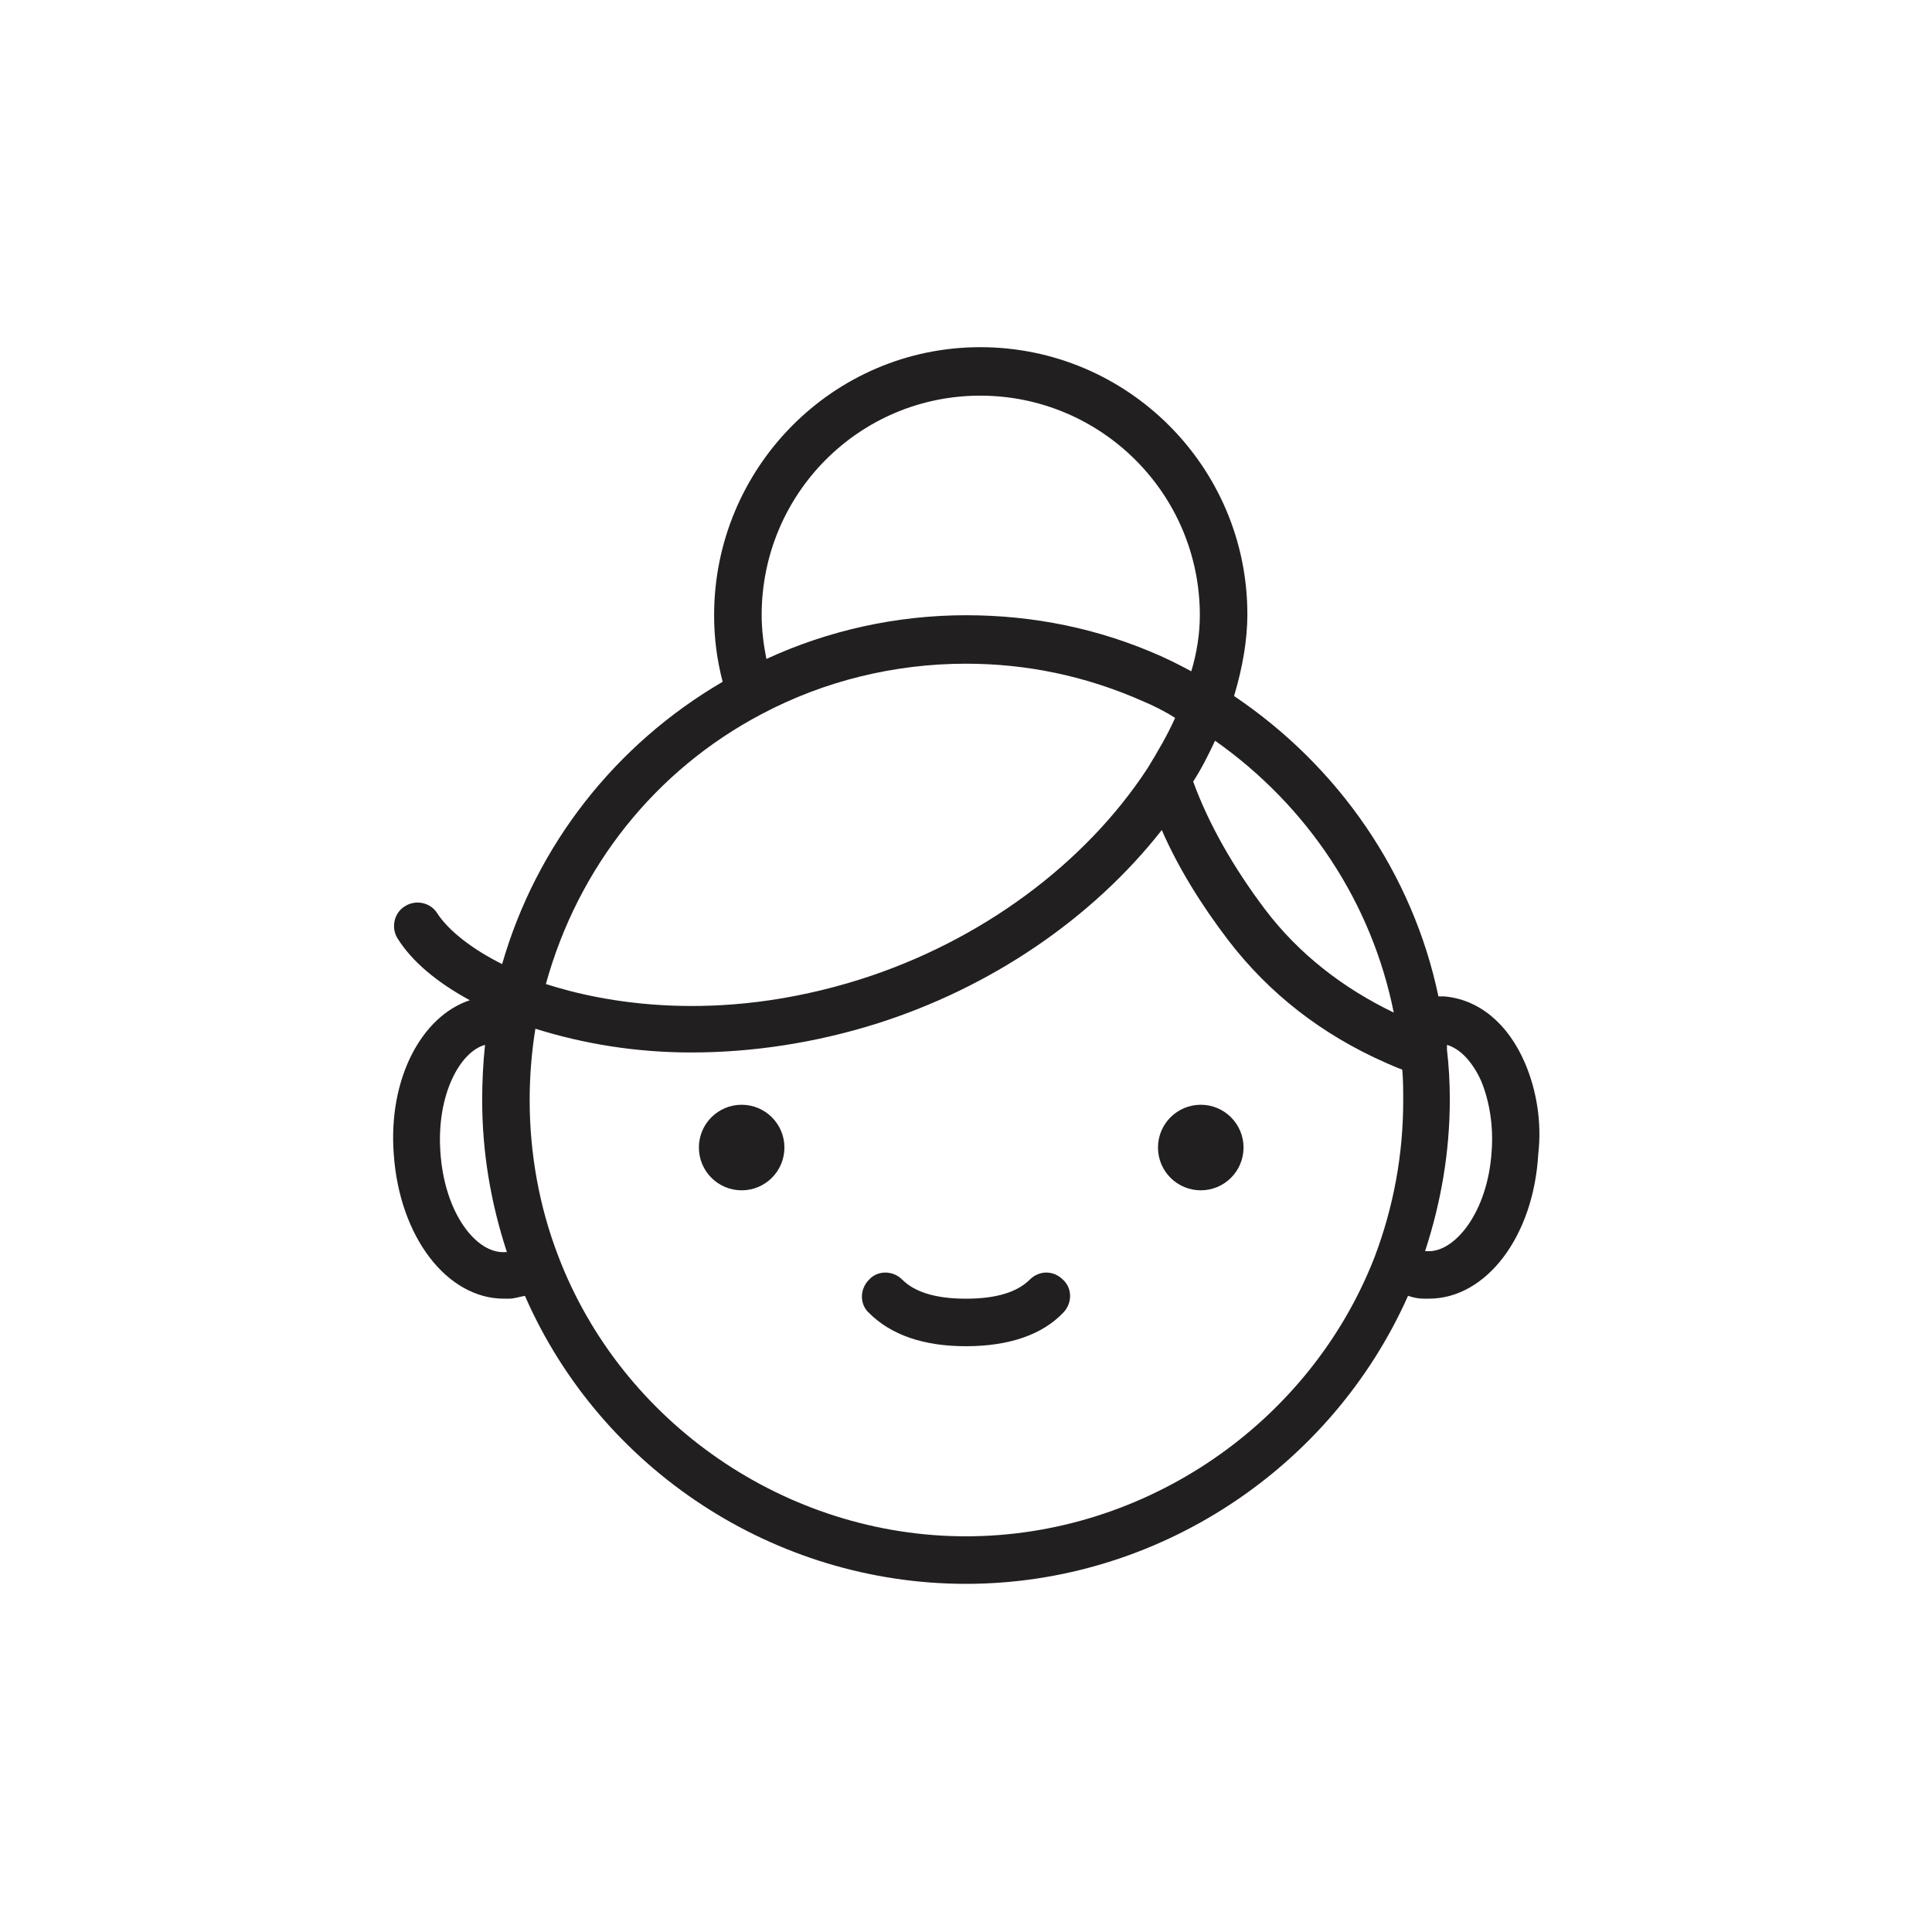 <?xml version="1.0" encoding="UTF-8"?>
<!-- Uploaded to: SVG Repo, www.svgrepo.com, Generator: SVG Repo Mixer Tools -->
<svg width="800px" height="800px" version="1.1" viewBox="144 144 512 512" xmlns="http://www.w3.org/2000/svg">
 <g fill="#221f20">
  <path d="m473.55 448.11c0 6.258-5.074 11.336-11.336 11.336s-11.336-5.078-11.336-11.336c0-6.262 5.074-11.336 11.336-11.336s11.336 5.074 11.336 11.336"/>
  <path d="m351.88 448.11c0 6.258-5.074 11.336-11.332 11.336-6.262 0-11.336-5.078-11.336-11.336 0-6.262 5.074-11.336 11.336-11.336 6.258 0 11.332 5.074 11.332 11.336"/>
  <path d="m548.12 425.69c-4.535-10.578-12.344-16.879-21.41-17.633h-1.512c-6.801-32.496-26.449-60.961-54.16-79.602 2.266-7.559 3.527-14.863 3.527-21.664 0-39.047-31.738-70.785-70.785-70.785s-70.535 31.992-70.535 71.039c0 6.047 0.754 11.84 2.266 17.633-28.465 16.625-49.375 43.328-58.441 74.816-8.062-4.031-14.105-8.816-17.129-13.352-1.762-3.023-5.793-3.777-8.566-2.016-3.023 1.762-3.777 5.793-2.016 8.566 3.777 6.047 10.328 11.586 19.145 16.375-12.848 4.281-21.664 20.906-20.152 40.809 1.512 21.914 14.105 38.289 29.223 38.289h1.258c1.512 0 2.769-0.504 4.281-0.754 20.156 46.094 66.258 76.324 116.89 76.324s96.73-30.48 117.14-76.328c1.512 0.504 2.769 0.754 4.281 0.754h1.258c15.113 0 27.711-16.375 28.969-38.289 1.008-8.562-0.504-17.129-3.527-24.184zm-34.762-13.348c-13.602-6.551-25.191-15.617-34.008-27.207-8.566-11.336-15.113-22.922-19.145-34.008 2.266-3.527 4.031-7.055 5.793-10.832 24.688 17.383 41.566 43.074 47.359 72.047zm-109.58-163.49c31.992 0 58.191 25.945 58.191 58.191 0 4.785-0.754 9.824-2.266 14.863-2.769-1.512-5.289-2.769-8.062-4.031-16.375-7.305-33.754-10.832-51.641-10.832-18.391 0-36.527 4.031-52.898 11.586-0.754-3.777-1.258-7.809-1.258-11.586-0.004-32.246 25.941-58.191 57.934-58.191zm-57.938 84.387c16.625-8.816 35.266-13.352 54.16-13.352 16.121 0 31.738 3.273 46.602 9.824 3.023 1.258 6.047 2.769 8.816 4.535-2.016 4.535-4.535 8.816-7.305 13.352-16.625 25.441-44.336 45.848-76.074 55.922-38.289 12.09-68.52 6.047-83.379 1.258 8.562-30.98 28.965-56.676 57.18-71.539zm-85.145 115.88c-1.008-15.113 5.289-26.449 11.84-28.215-0.504 4.785-0.754 9.824-0.754 14.609 0 13.855 2.266 27.207 6.551 40.305h-0.504c-7.562 0.504-16.125-10.328-17.133-26.699zm139.3 102.02c-47.609 0-91.191-29.977-108.07-74.312-5.039-13.098-7.559-27.207-7.559-41.312 0-6.297 0.504-12.594 1.512-18.895 12.848 4.031 26.703 6.297 41.312 6.297 16.121 0 32.746-2.519 48.871-7.559 30.48-9.574 57.434-27.961 75.824-51.387 4.281 9.824 10.328 19.648 17.633 29.223 10.832 14.105 24.688 24.938 41.816 32.496 1.258 0.504 2.769 1.258 4.281 1.762 0.25 2.769 0.25 5.543 0.25 8.312 0 14.105-2.519 27.961-7.559 41.312-17.129 44.086-60.707 74.062-108.32 74.062zm139.3-102.02c-1.008 16.121-9.824 26.953-17.129 26.449h-0.504c4.281-13.098 6.551-26.449 6.551-40.305 0-4.281-0.25-8.816-0.754-13.098v-0.25-1.008c3.527 1.008 6.801 4.535 9.07 9.574 2.262 5.535 3.269 12.086 2.766 18.637z"/>
  <path d="m416.88 483.13c-3.273 3.273-8.816 5.039-16.879 5.039s-13.602-1.762-16.879-5.039c-2.519-2.519-6.551-2.519-8.816 0-2.519 2.519-2.519 6.551 0 8.816 5.793 5.793 14.359 8.816 25.695 8.816 11.336 0 20.152-3.023 25.695-8.816 2.519-2.519 2.519-6.551 0-8.816-2.519-2.519-6.297-2.519-8.816 0z"/>
 </g>
</svg>
